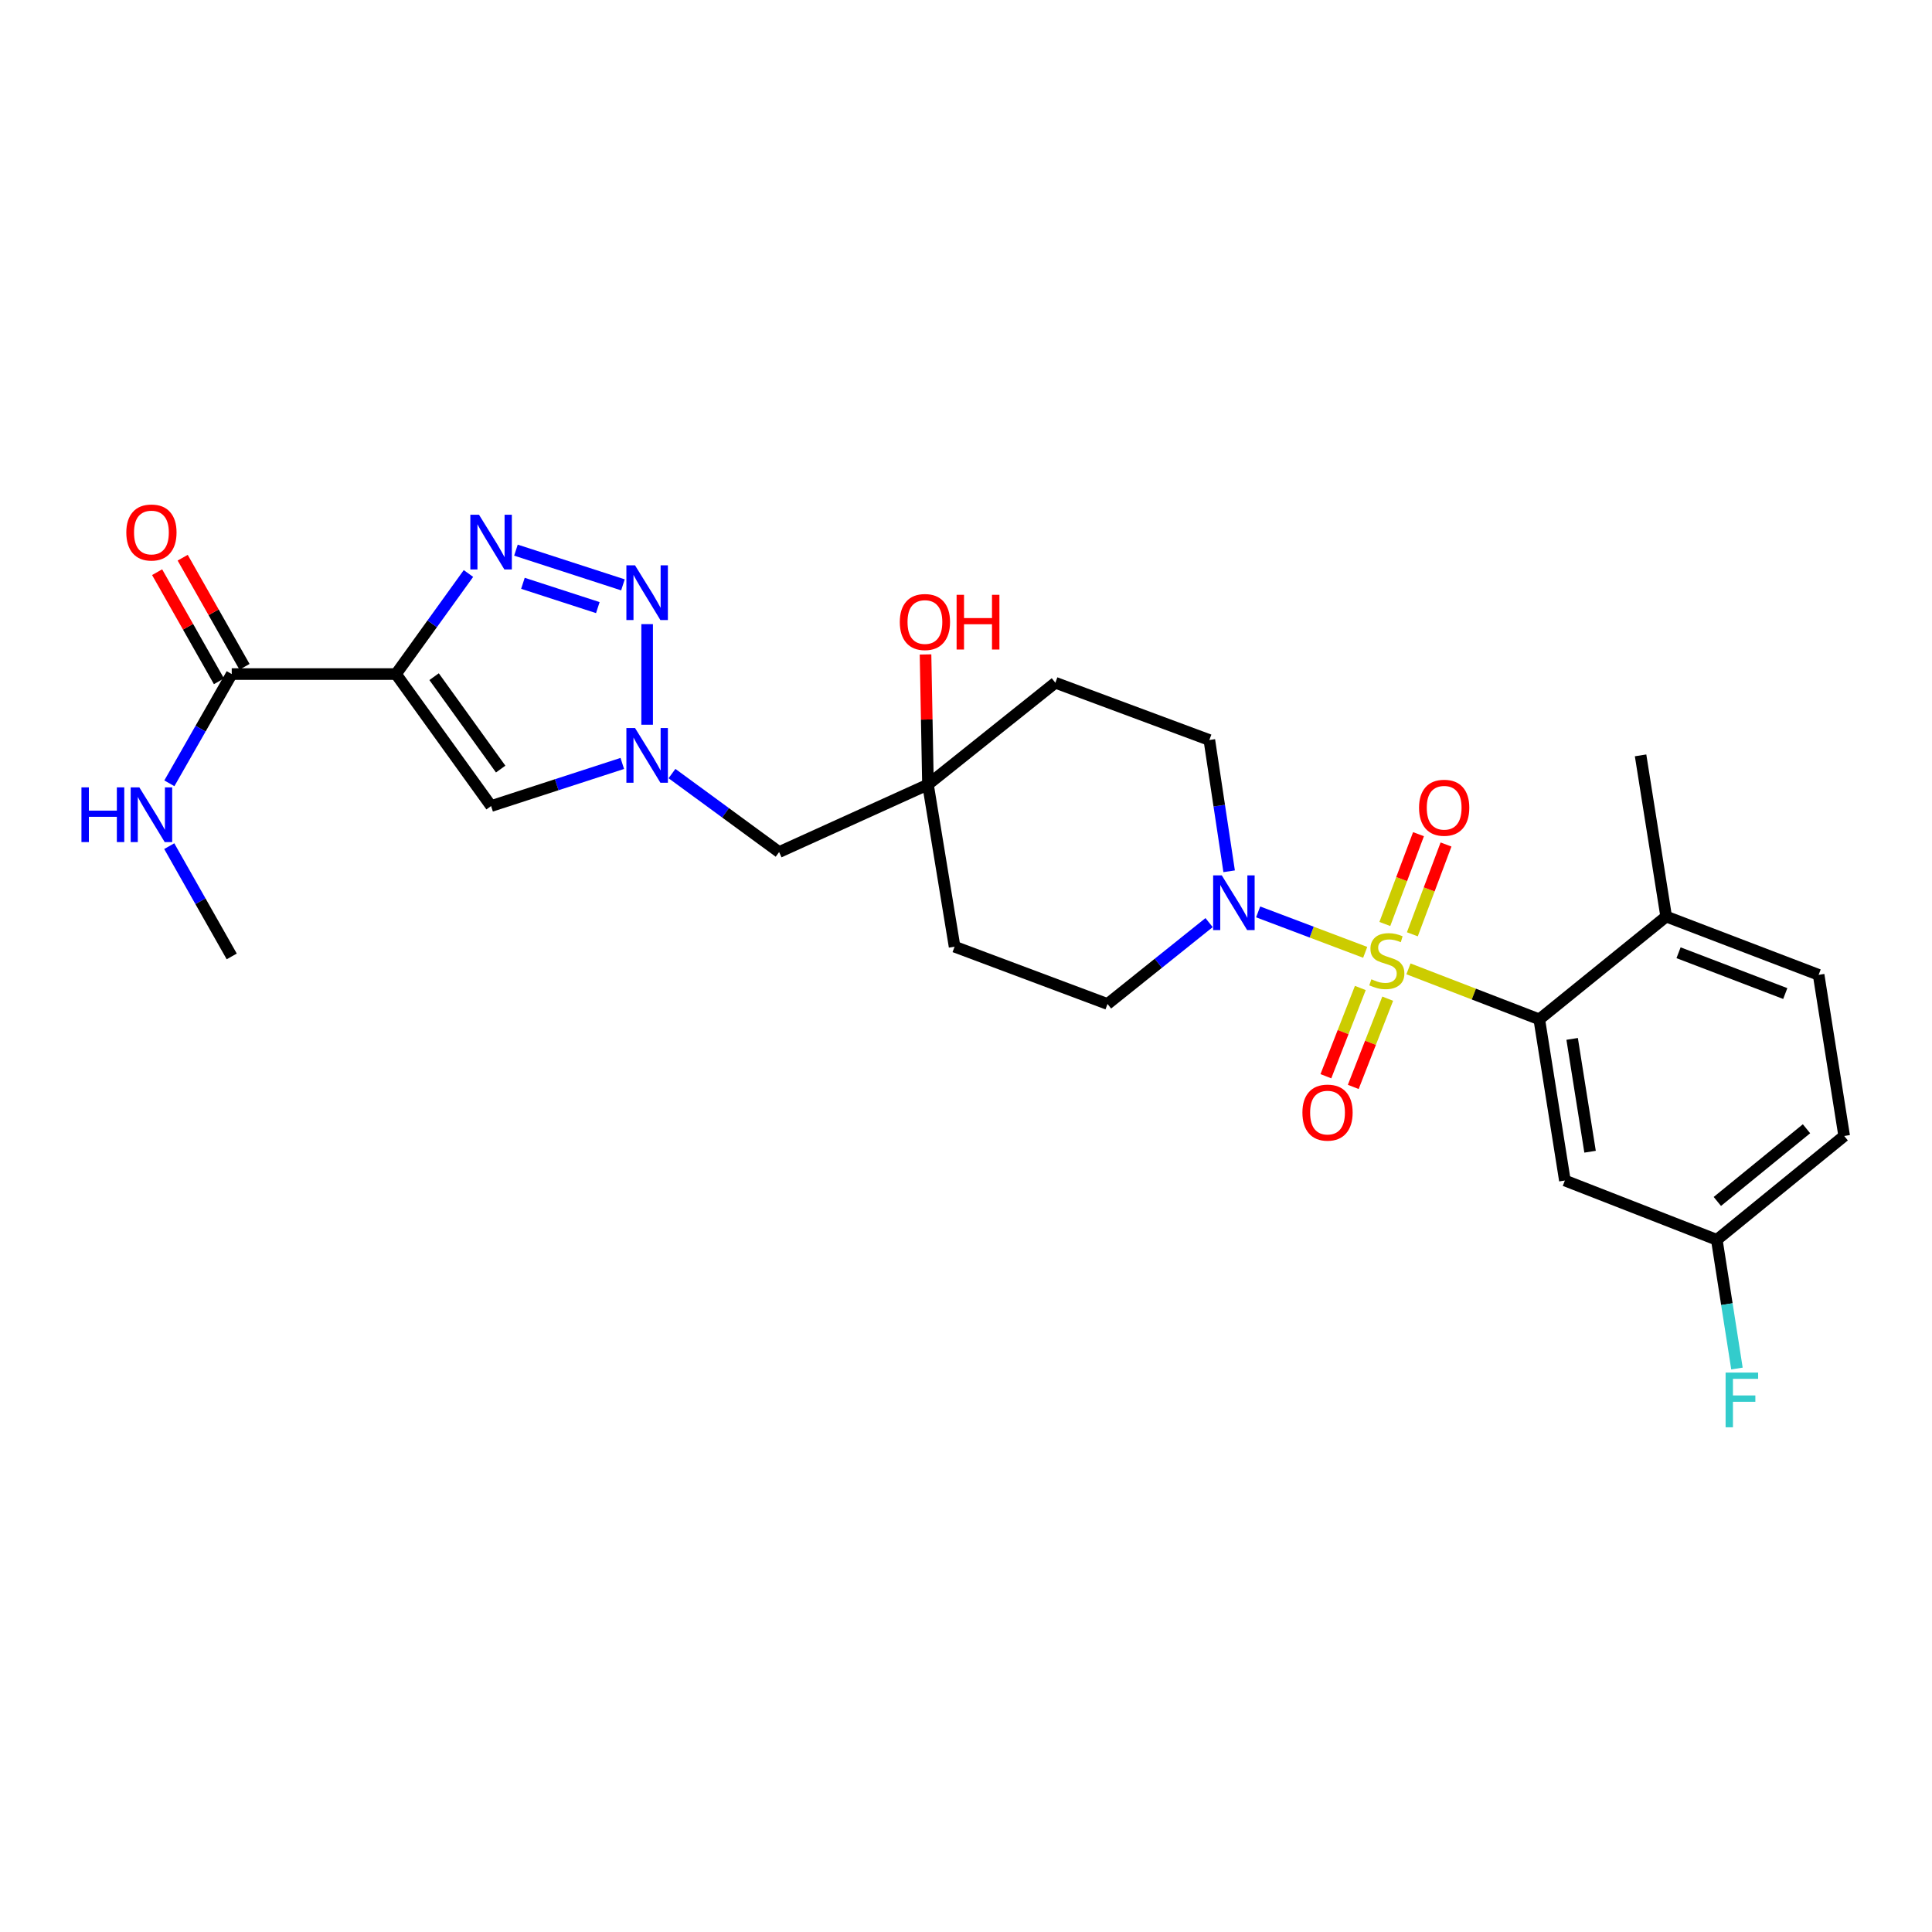 <?xml version='1.0' encoding='iso-8859-1'?>
<svg version='1.1' baseProfile='full'
              xmlns='http://www.w3.org/2000/svg'
                      xmlns:rdkit='http://www.rdkit.org/xml'
                      xmlns:xlink='http://www.w3.org/1999/xlink'
                  xml:space='preserve'
width='1000px' height='1000px' viewBox='0 0 1000 1000'>
<!-- END OF HEADER -->
<rect style='opacity:1.0;fill:#FFFFFF;stroke:none' width='1000' height='1000' x='0' y='0'> </rect>
<path class='bond-3' d='M 729.015,501.477 L 762.872,514.542' style='fill:none;fill-rule:evenodd;stroke:#CCCC00;stroke-width:6px;stroke-linecap:butt;stroke-linejoin:miter;stroke-opacity:1' />
<path class='bond-3' d='M 762.872,514.542 L 796.729,527.607' style='fill:none;fill-rule:evenodd;stroke:#000000;stroke-width:6px;stroke-linecap:butt;stroke-linejoin:miter;stroke-opacity:1' />
<path class='bond-4' d='M 706.625,492.928 L 678.92,482.464' style='fill:none;fill-rule:evenodd;stroke:#CCCC00;stroke-width:6px;stroke-linecap:butt;stroke-linejoin:miter;stroke-opacity:1' />
<path class='bond-4' d='M 678.92,482.464 L 651.214,472' style='fill:none;fill-rule:evenodd;stroke:#0000FF;stroke-width:6px;stroke-linecap:butt;stroke-linejoin:miter;stroke-opacity:1' />
<path class='bond-8' d='M 731.029,483.594 L 739.743,460.354' style='fill:none;fill-rule:evenodd;stroke:#CCCC00;stroke-width:6px;stroke-linecap:butt;stroke-linejoin:miter;stroke-opacity:1' />
<path class='bond-8' d='M 739.743,460.354 L 748.458,437.114' style='fill:none;fill-rule:evenodd;stroke:#FF0000;stroke-width:6px;stroke-linecap:butt;stroke-linejoin:miter;stroke-opacity:1' />
<path class='bond-8' d='M 716.785,478.253 L 725.5,455.013' style='fill:none;fill-rule:evenodd;stroke:#CCCC00;stroke-width:6px;stroke-linecap:butt;stroke-linejoin:miter;stroke-opacity:1' />
<path class='bond-8' d='M 725.5,455.013 L 734.214,431.773' style='fill:none;fill-rule:evenodd;stroke:#FF0000;stroke-width:6px;stroke-linecap:butt;stroke-linejoin:miter;stroke-opacity:1' />
<path class='bond-9' d='M 704.103,511.382 L 695.189,534.218' style='fill:none;fill-rule:evenodd;stroke:#CCCC00;stroke-width:6px;stroke-linecap:butt;stroke-linejoin:miter;stroke-opacity:1' />
<path class='bond-9' d='M 695.189,534.218 L 686.275,557.055' style='fill:none;fill-rule:evenodd;stroke:#FF0000;stroke-width:6px;stroke-linecap:butt;stroke-linejoin:miter;stroke-opacity:1' />
<path class='bond-9' d='M 718.274,516.913 L 709.36,539.75' style='fill:none;fill-rule:evenodd;stroke:#CCCC00;stroke-width:6px;stroke-linecap:butt;stroke-linejoin:miter;stroke-opacity:1' />
<path class='bond-9' d='M 709.36,539.75 L 700.446,562.586' style='fill:none;fill-rule:evenodd;stroke:#FF0000;stroke-width:6px;stroke-linecap:butt;stroke-linejoin:miter;stroke-opacity:1' />
<path class='bond-0' d='M 204.962,348.89 L 254.19,417.209' style='fill:none;fill-rule:evenodd;stroke:#000000;stroke-width:6px;stroke-linecap:butt;stroke-linejoin:miter;stroke-opacity:1' />
<path class='bond-0' d='M 224.688,350.245 L 259.147,398.068' style='fill:none;fill-rule:evenodd;stroke:#000000;stroke-width:6px;stroke-linecap:butt;stroke-linejoin:miter;stroke-opacity:1' />
<path class='bond-7' d='M 204.962,348.89 L 119.943,348.89' style='fill:none;fill-rule:evenodd;stroke:#000000;stroke-width:6px;stroke-linecap:butt;stroke-linejoin:miter;stroke-opacity:1' />
<path class='bond-29' d='M 204.962,348.89 L 223.715,322.867' style='fill:none;fill-rule:evenodd;stroke:#000000;stroke-width:6px;stroke-linecap:butt;stroke-linejoin:miter;stroke-opacity:1' />
<path class='bond-29' d='M 223.715,322.867 L 242.468,296.844' style='fill:none;fill-rule:evenodd;stroke:#0000FF;stroke-width:6px;stroke-linecap:butt;stroke-linejoin:miter;stroke-opacity:1' />
<path class='bond-1' d='M 267.053,284.753 L 322.433,302.722' style='fill:none;fill-rule:evenodd;stroke:#0000FF;stroke-width:6px;stroke-linecap:butt;stroke-linejoin:miter;stroke-opacity:1' />
<path class='bond-1' d='M 270.665,301.918 L 309.431,314.496' style='fill:none;fill-rule:evenodd;stroke:#0000FF;stroke-width:6px;stroke-linecap:butt;stroke-linejoin:miter;stroke-opacity:1' />
<path class='bond-2' d='M 334.957,323.051 L 334.957,375.119' style='fill:none;fill-rule:evenodd;stroke:#0000FF;stroke-width:6px;stroke-linecap:butt;stroke-linejoin:miter;stroke-opacity:1' />
<path class='bond-10' d='M 796.729,527.607 L 809.98,611.028' style='fill:none;fill-rule:evenodd;stroke:#000000;stroke-width:6px;stroke-linecap:butt;stroke-linejoin:miter;stroke-opacity:1' />
<path class='bond-10' d='M 813.74,537.733 L 823.016,596.128' style='fill:none;fill-rule:evenodd;stroke:#000000;stroke-width:6px;stroke-linecap:butt;stroke-linejoin:miter;stroke-opacity:1' />
<path class='bond-13' d='M 796.729,527.607 L 862.411,474.407' style='fill:none;fill-rule:evenodd;stroke:#000000;stroke-width:6px;stroke-linecap:butt;stroke-linejoin:miter;stroke-opacity:1' />
<path class='bond-14' d='M 636.201,450.967 L 631.079,417' style='fill:none;fill-rule:evenodd;stroke:#0000FF;stroke-width:6px;stroke-linecap:butt;stroke-linejoin:miter;stroke-opacity:1' />
<path class='bond-14' d='M 631.079,417 L 625.956,383.033' style='fill:none;fill-rule:evenodd;stroke:#000000;stroke-width:6px;stroke-linecap:butt;stroke-linejoin:miter;stroke-opacity:1' />
<path class='bond-15' d='M 625.823,477.54 L 599.534,498.601' style='fill:none;fill-rule:evenodd;stroke:#0000FF;stroke-width:6px;stroke-linecap:butt;stroke-linejoin:miter;stroke-opacity:1' />
<path class='bond-15' d='M 599.534,498.601 L 573.246,519.663' style='fill:none;fill-rule:evenodd;stroke:#000000;stroke-width:6px;stroke-linecap:butt;stroke-linejoin:miter;stroke-opacity:1' />
<path class='bond-5' d='M 347.815,400.395 L 375.546,420.71' style='fill:none;fill-rule:evenodd;stroke:#0000FF;stroke-width:6px;stroke-linecap:butt;stroke-linejoin:miter;stroke-opacity:1' />
<path class='bond-5' d='M 375.546,420.71 L 403.277,441.024' style='fill:none;fill-rule:evenodd;stroke:#000000;stroke-width:6px;stroke-linecap:butt;stroke-linejoin:miter;stroke-opacity:1' />
<path class='bond-6' d='M 322.094,395.155 L 288.142,406.182' style='fill:none;fill-rule:evenodd;stroke:#0000FF;stroke-width:6px;stroke-linecap:butt;stroke-linejoin:miter;stroke-opacity:1' />
<path class='bond-6' d='M 288.142,406.182 L 254.19,417.209' style='fill:none;fill-rule:evenodd;stroke:#000000;stroke-width:6px;stroke-linecap:butt;stroke-linejoin:miter;stroke-opacity:1' />
<path class='bond-16' d='M 126.561,345.14 L 110.558,316.9' style='fill:none;fill-rule:evenodd;stroke:#000000;stroke-width:6px;stroke-linecap:butt;stroke-linejoin:miter;stroke-opacity:1' />
<path class='bond-16' d='M 110.558,316.9 L 94.556,288.66' style='fill:none;fill-rule:evenodd;stroke:#FF0000;stroke-width:6px;stroke-linecap:butt;stroke-linejoin:miter;stroke-opacity:1' />
<path class='bond-16' d='M 113.326,352.64 L 97.323,324.4' style='fill:none;fill-rule:evenodd;stroke:#000000;stroke-width:6px;stroke-linecap:butt;stroke-linejoin:miter;stroke-opacity:1' />
<path class='bond-16' d='M 97.323,324.4 L 81.321,296.16' style='fill:none;fill-rule:evenodd;stroke:#FF0000;stroke-width:6px;stroke-linecap:butt;stroke-linejoin:miter;stroke-opacity:1' />
<path class='bond-19' d='M 119.943,348.89 L 103.802,377.165' style='fill:none;fill-rule:evenodd;stroke:#000000;stroke-width:6px;stroke-linecap:butt;stroke-linejoin:miter;stroke-opacity:1' />
<path class='bond-19' d='M 103.802,377.165 L 87.66,405.441' style='fill:none;fill-rule:evenodd;stroke:#0000FF;stroke-width:6px;stroke-linecap:butt;stroke-linejoin:miter;stroke-opacity:1' />
<path class='bond-21' d='M 809.98,611.028 L 888.618,641.723' style='fill:none;fill-rule:evenodd;stroke:#000000;stroke-width:6px;stroke-linecap:butt;stroke-linejoin:miter;stroke-opacity:1' />
<path class='bond-11' d='M 480.317,406.087 L 494.093,490.007' style='fill:none;fill-rule:evenodd;stroke:#000000;stroke-width:6px;stroke-linecap:butt;stroke-linejoin:miter;stroke-opacity:1' />
<path class='bond-12' d='M 480.317,406.087 L 403.277,441.024' style='fill:none;fill-rule:evenodd;stroke:#000000;stroke-width:6px;stroke-linecap:butt;stroke-linejoin:miter;stroke-opacity:1' />
<path class='bond-22' d='M 480.317,406.087 L 479.685,372.412' style='fill:none;fill-rule:evenodd;stroke:#000000;stroke-width:6px;stroke-linecap:butt;stroke-linejoin:miter;stroke-opacity:1' />
<path class='bond-22' d='M 479.685,372.412 L 479.053,338.737' style='fill:none;fill-rule:evenodd;stroke:#FF0000;stroke-width:6px;stroke-linecap:butt;stroke-linejoin:miter;stroke-opacity:1' />
<path class='bond-27' d='M 480.317,406.087 L 546.253,353.386' style='fill:none;fill-rule:evenodd;stroke:#000000;stroke-width:6px;stroke-linecap:butt;stroke-linejoin:miter;stroke-opacity:1' />
<path class='bond-20' d='M 862.411,474.407 L 941.319,504.577' style='fill:none;fill-rule:evenodd;stroke:#000000;stroke-width:6px;stroke-linecap:butt;stroke-linejoin:miter;stroke-opacity:1' />
<path class='bond-20' d='M 868.814,493.141 L 924.05,514.26' style='fill:none;fill-rule:evenodd;stroke:#000000;stroke-width:6px;stroke-linecap:butt;stroke-linejoin:miter;stroke-opacity:1' />
<path class='bond-25' d='M 862.411,474.407 L 849.16,390.977' style='fill:none;fill-rule:evenodd;stroke:#000000;stroke-width:6px;stroke-linecap:butt;stroke-linejoin:miter;stroke-opacity:1' />
<path class='bond-17' d='M 625.956,383.033 L 546.253,353.386' style='fill:none;fill-rule:evenodd;stroke:#000000;stroke-width:6px;stroke-linecap:butt;stroke-linejoin:miter;stroke-opacity:1' />
<path class='bond-18' d='M 573.246,519.663 L 494.093,490.007' style='fill:none;fill-rule:evenodd;stroke:#000000;stroke-width:6px;stroke-linecap:butt;stroke-linejoin:miter;stroke-opacity:1' />
<path class='bond-26' d='M 87.598,437.964 L 103.771,466.504' style='fill:none;fill-rule:evenodd;stroke:#0000FF;stroke-width:6px;stroke-linecap:butt;stroke-linejoin:miter;stroke-opacity:1' />
<path class='bond-26' d='M 103.771,466.504 L 119.943,495.044' style='fill:none;fill-rule:evenodd;stroke:#000000;stroke-width:6px;stroke-linecap:butt;stroke-linejoin:miter;stroke-opacity:1' />
<path class='bond-23' d='M 941.319,504.577 L 954.545,587.973' style='fill:none;fill-rule:evenodd;stroke:#000000;stroke-width:6px;stroke-linecap:butt;stroke-linejoin:miter;stroke-opacity:1' />
<path class='bond-24' d='M 888.618,641.723 L 893.832,675.034' style='fill:none;fill-rule:evenodd;stroke:#000000;stroke-width:6px;stroke-linecap:butt;stroke-linejoin:miter;stroke-opacity:1' />
<path class='bond-24' d='M 893.832,675.034 L 899.046,708.346' style='fill:none;fill-rule:evenodd;stroke:#33CCCC;stroke-width:6px;stroke-linecap:butt;stroke-linejoin:miter;stroke-opacity:1' />
<path class='bond-28' d='M 888.618,641.723 L 954.545,587.973' style='fill:none;fill-rule:evenodd;stroke:#000000;stroke-width:6px;stroke-linecap:butt;stroke-linejoin:miter;stroke-opacity:1' />
<path class='bond-28' d='M 888.895,621.87 L 935.044,584.245' style='fill:none;fill-rule:evenodd;stroke:#000000;stroke-width:6px;stroke-linecap:butt;stroke-linejoin:miter;stroke-opacity:1' />
<path  class='atom-0' d='M 709.82 506.877
Q 710.14 506.997, 711.46 507.557
Q 712.78 508.117, 714.22 508.477
Q 715.7 508.797, 717.14 508.797
Q 719.82 508.797, 721.38 507.517
Q 722.94 506.197, 722.94 503.917
Q 722.94 502.357, 722.14 501.397
Q 721.38 500.437, 720.18 499.917
Q 718.98 499.397, 716.98 498.797
Q 714.46 498.037, 712.94 497.317
Q 711.46 496.597, 710.38 495.077
Q 709.34 493.557, 709.34 490.997
Q 709.34 487.437, 711.74 485.237
Q 714.18 483.037, 718.98 483.037
Q 722.26 483.037, 725.98 484.597
L 725.06 487.677
Q 721.66 486.277, 719.1 486.277
Q 716.34 486.277, 714.82 487.437
Q 713.3 488.557, 713.34 490.517
Q 713.34 492.037, 714.1 492.957
Q 714.9 493.877, 716.02 494.397
Q 717.18 494.917, 719.1 495.517
Q 721.66 496.317, 723.18 497.117
Q 724.7 497.917, 725.78 499.557
Q 726.9 501.157, 726.9 503.917
Q 726.9 507.837, 724.26 509.957
Q 721.66 512.037, 717.3 512.037
Q 714.78 512.037, 712.86 511.477
Q 710.98 510.957, 708.74 510.037
L 709.82 506.877
' fill='#CCCC00'/>
<path  class='atom-2' d='M 247.93 266.419
L 257.21 281.419
Q 258.13 282.899, 259.61 285.579
Q 261.09 288.259, 261.17 288.419
L 261.17 266.419
L 264.93 266.419
L 264.93 294.739
L 261.05 294.739
L 251.09 278.339
Q 249.93 276.419, 248.69 274.219
Q 247.49 272.019, 247.13 271.339
L 247.13 294.739
L 243.45 294.739
L 243.45 266.419
L 247.93 266.419
' fill='#0000FF'/>
<path  class='atom-3' d='M 328.697 292.626
L 337.977 307.626
Q 338.897 309.106, 340.377 311.786
Q 341.857 314.466, 341.937 314.626
L 341.937 292.626
L 345.697 292.626
L 345.697 320.946
L 341.817 320.946
L 331.857 304.546
Q 330.697 302.626, 329.457 300.426
Q 328.257 298.226, 327.897 297.546
L 327.897 320.946
L 324.217 320.946
L 324.217 292.626
L 328.697 292.626
' fill='#0000FF'/>
<path  class='atom-5' d='M 632.398 453.097
L 641.678 468.097
Q 642.598 469.577, 644.078 472.257
Q 645.558 474.937, 645.638 475.097
L 645.638 453.097
L 649.398 453.097
L 649.398 481.417
L 645.518 481.417
L 635.558 465.017
Q 634.398 463.097, 633.158 460.897
Q 631.958 458.697, 631.598 458.017
L 631.598 481.417
L 627.918 481.417
L 627.918 453.097
L 632.398 453.097
' fill='#0000FF'/>
<path  class='atom-6' d='M 328.697 376.817
L 337.977 391.817
Q 338.897 393.297, 340.377 395.977
Q 341.857 398.657, 341.937 398.817
L 341.937 376.817
L 345.697 376.817
L 345.697 405.137
L 341.817 405.137
L 331.857 388.737
Q 330.697 386.817, 329.457 384.617
Q 328.257 382.417, 327.897 381.737
L 327.897 405.137
L 324.217 405.137
L 324.217 376.817
L 328.697 376.817
' fill='#0000FF'/>
<path  class='atom-9' d='M 734.501 418.084
Q 734.501 411.284, 737.861 407.484
Q 741.221 403.684, 747.501 403.684
Q 753.781 403.684, 757.141 407.484
Q 760.501 411.284, 760.501 418.084
Q 760.501 424.964, 757.101 428.884
Q 753.701 432.764, 747.501 432.764
Q 741.261 432.764, 737.861 428.884
Q 734.501 425.004, 734.501 418.084
M 747.501 429.564
Q 751.821 429.564, 754.141 426.684
Q 756.501 423.764, 756.501 418.084
Q 756.501 412.524, 754.141 409.724
Q 751.821 406.884, 747.501 406.884
Q 743.181 406.884, 740.821 409.684
Q 738.501 412.484, 738.501 418.084
Q 738.501 423.804, 740.821 426.684
Q 743.181 429.564, 747.501 429.564
' fill='#FF0000'/>
<path  class='atom-10' d='M 674.126 575.875
Q 674.126 569.075, 677.486 565.275
Q 680.846 561.475, 687.126 561.475
Q 693.406 561.475, 696.766 565.275
Q 700.126 569.075, 700.126 575.875
Q 700.126 582.755, 696.726 586.675
Q 693.326 590.555, 687.126 590.555
Q 680.886 590.555, 677.486 586.675
Q 674.126 582.795, 674.126 575.875
M 687.126 587.355
Q 691.446 587.355, 693.766 584.475
Q 696.126 581.555, 696.126 575.875
Q 696.126 570.315, 693.766 567.515
Q 691.446 564.675, 687.126 564.675
Q 682.806 564.675, 680.446 567.475
Q 678.126 570.275, 678.126 575.875
Q 678.126 581.595, 680.446 584.475
Q 682.806 587.355, 687.126 587.355
' fill='#FF0000'/>
<path  class='atom-17' d='M 65.38 275.622
Q 65.38 268.822, 68.74 265.022
Q 72.1 261.222, 78.38 261.222
Q 84.66 261.222, 88.02 265.022
Q 91.38 268.822, 91.38 275.622
Q 91.38 282.502, 87.98 286.422
Q 84.58 290.302, 78.38 290.302
Q 72.14 290.302, 68.74 286.422
Q 65.38 282.542, 65.38 275.622
M 78.38 287.102
Q 82.7 287.102, 85.02 284.222
Q 87.38 281.302, 87.38 275.622
Q 87.38 270.062, 85.02 267.262
Q 82.7 264.422, 78.38 264.422
Q 74.06 264.422, 71.7 267.222
Q 69.38 270.022, 69.38 275.622
Q 69.38 281.342, 71.7 284.222
Q 74.06 287.102, 78.38 287.102
' fill='#FF0000'/>
<path  class='atom-20' d='M 42.16 407.537
L 46 407.537
L 46 419.577
L 60.48 419.577
L 60.48 407.537
L 64.32 407.537
L 64.32 435.857
L 60.48 435.857
L 60.48 422.777
L 46 422.777
L 46 435.857
L 42.16 435.857
L 42.16 407.537
' fill='#0000FF'/>
<path  class='atom-20' d='M 72.12 407.537
L 81.4 422.537
Q 82.32 424.017, 83.8 426.697
Q 85.28 429.377, 85.36 429.537
L 85.36 407.537
L 89.12 407.537
L 89.12 435.857
L 85.24 435.857
L 75.28 419.457
Q 74.12 417.537, 72.88 415.337
Q 71.68 413.137, 71.32 412.457
L 71.32 435.857
L 67.64 435.857
L 67.64 407.537
L 72.12 407.537
' fill='#0000FF'/>
<path  class='atom-23' d='M 465.737 321.952
Q 465.737 315.152, 469.097 311.352
Q 472.457 307.552, 478.737 307.552
Q 485.017 307.552, 488.377 311.352
Q 491.737 315.152, 491.737 321.952
Q 491.737 328.832, 488.337 332.752
Q 484.937 336.632, 478.737 336.632
Q 472.497 336.632, 469.097 332.752
Q 465.737 328.872, 465.737 321.952
M 478.737 333.432
Q 483.057 333.432, 485.377 330.552
Q 487.737 327.632, 487.737 321.952
Q 487.737 316.392, 485.377 313.592
Q 483.057 310.752, 478.737 310.752
Q 474.417 310.752, 472.057 313.552
Q 469.737 316.352, 469.737 321.952
Q 469.737 327.672, 472.057 330.552
Q 474.417 333.432, 478.737 333.432
' fill='#FF0000'/>
<path  class='atom-23' d='M 495.137 307.872
L 498.977 307.872
L 498.977 319.912
L 513.457 319.912
L 513.457 307.872
L 517.297 307.872
L 517.297 336.192
L 513.457 336.192
L 513.457 323.112
L 498.977 323.112
L 498.977 336.192
L 495.137 336.192
L 495.137 307.872
' fill='#FF0000'/>
<path  class='atom-25' d='M 893.171 710.443
L 910.011 710.443
L 910.011 713.683
L 896.971 713.683
L 896.971 722.283
L 908.571 722.283
L 908.571 725.563
L 896.971 725.563
L 896.971 738.763
L 893.171 738.763
L 893.171 710.443
' fill='#33CCCC'/>
</svg>
